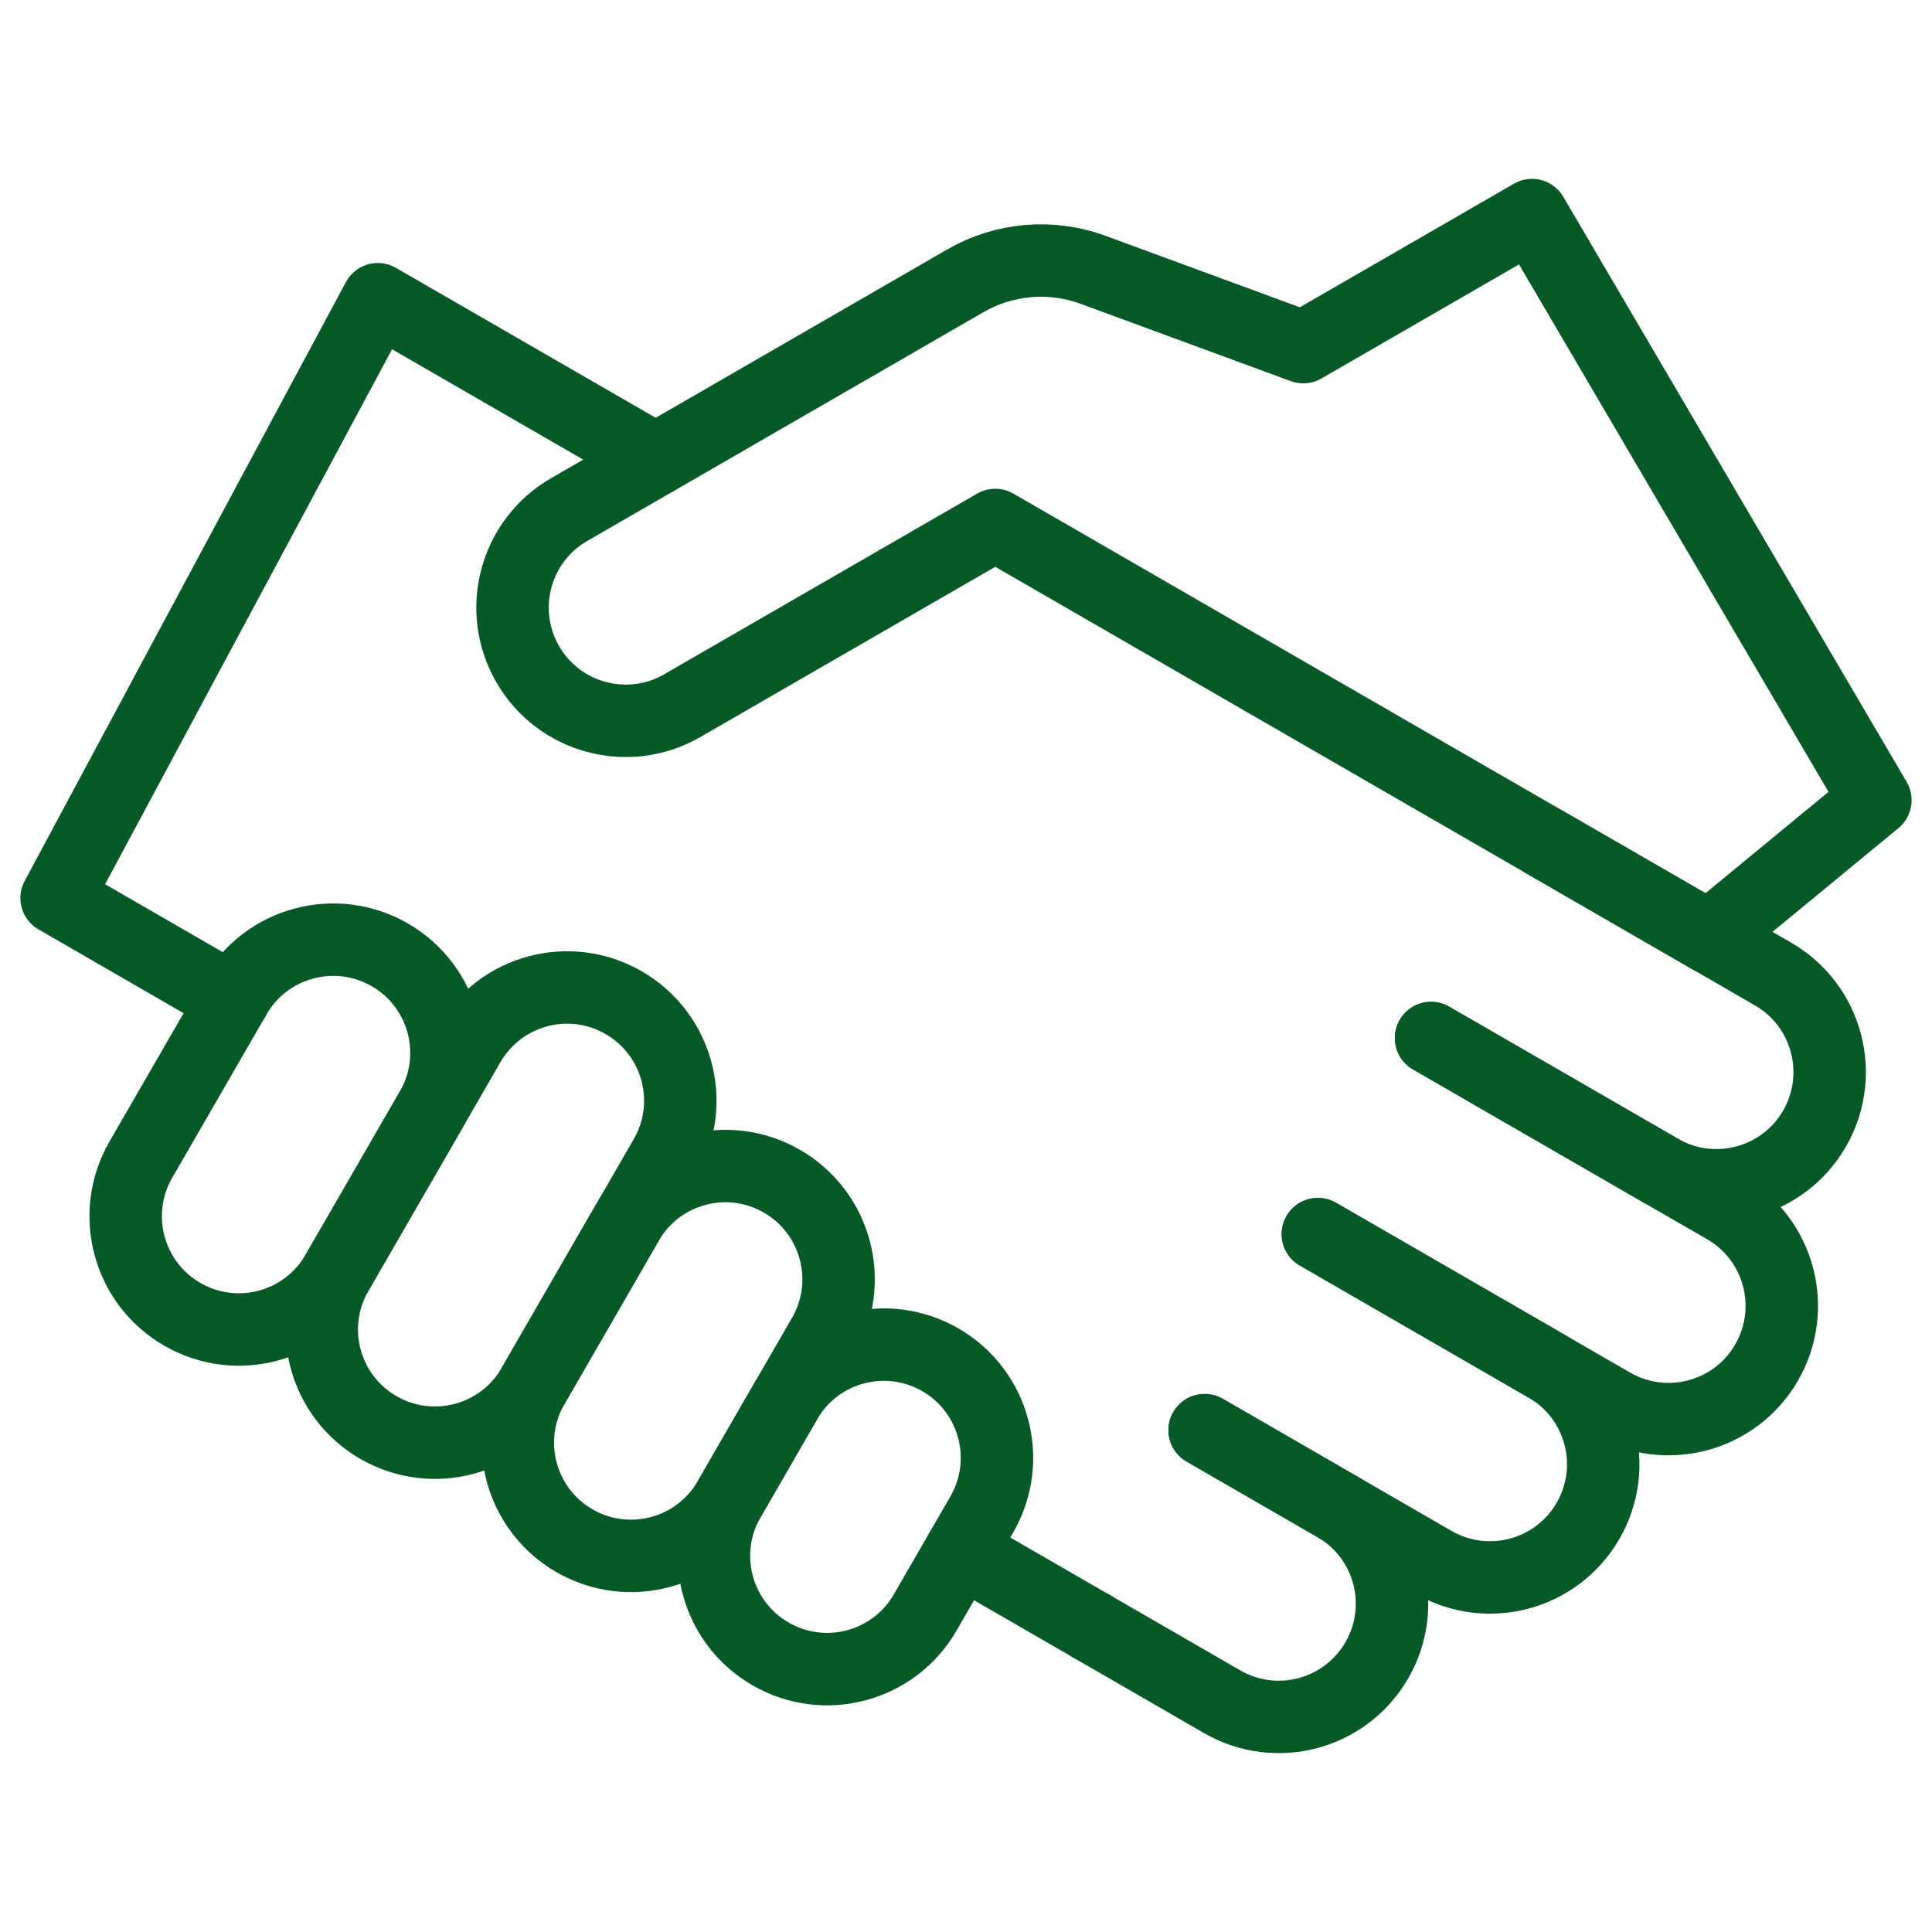 <svg width="40" height="40" viewBox="0 0 40 40" fill="none" xmlns="http://www.w3.org/2000/svg">
<path d="M20.606 10.869L14.127 14.609C13.006 15.257 11.573 14.872 10.926 13.752C10.278 12.63 10.663 11.197 11.784 10.55L19.988 5.813C20.791 5.349 21.759 5.266 22.63 5.586L26.983 7.187L31.719 4.453L38.828 16.567L35.385 19.402L20.606 10.869Z" stroke="#085928" stroke-width="1.5" stroke-miterlimit="10" stroke-linecap="round" stroke-linejoin="round"/>
<path d="M31.973 17.432L36.709 20.166C37.83 20.814 38.214 22.247 37.567 23.368C36.919 24.489 35.486 24.873 34.365 24.226L29.629 21.491" stroke="#085928" stroke-width="1.5" stroke-miterlimit="10" stroke-linecap="round" stroke-linejoin="round"/>
<path d="M29.629 21.492L35.718 25.007C36.839 25.654 37.223 27.088 36.576 28.209C35.929 29.33 34.495 29.714 33.374 29.067L27.285 25.551" stroke="#085928" stroke-width="1.5" stroke-miterlimit="10" stroke-linecap="round" stroke-linejoin="round"/>
<path d="M27.285 25.551L32.021 28.285C33.142 28.933 33.526 30.366 32.879 31.487C32.232 32.608 30.799 32.992 29.677 32.345L24.941 29.61" stroke="#085928" stroke-width="1.5" stroke-miterlimit="10" stroke-linecap="round" stroke-linejoin="round"/>
<path d="M24.941 29.61L27.648 31.173C28.769 31.82 29.153 33.254 28.506 34.374C27.858 35.495 26.425 35.88 25.304 35.233L22.598 33.67" stroke="#085928" stroke-width="1.5" stroke-miterlimit="10" stroke-linecap="round" stroke-linejoin="round"/>
<path d="M11.893 31.899C10.772 31.252 10.388 29.818 11.035 28.697L12.988 25.314C13.636 24.193 15.069 23.809 16.19 24.456C17.311 25.104 17.695 26.537 17.048 27.658L15.095 31.041C14.447 32.162 13.014 32.546 11.893 31.899Z" stroke="#085928" stroke-width="1.5" stroke-miterlimit="10" stroke-linecap="round" stroke-linejoin="round"/>
<path d="M15.954 34.243C14.832 33.595 14.448 32.162 15.096 31.041L16.268 29.011C16.915 27.89 18.348 27.506 19.469 28.153C20.59 28.801 20.974 30.234 20.327 31.355L19.155 33.385C18.508 34.506 17.075 34.89 15.954 34.243Z" stroke="#085928" stroke-width="1.5" stroke-miterlimit="10" stroke-linecap="round" stroke-linejoin="round"/>
<path d="M3.774 27.211C2.653 26.564 2.269 25.131 2.916 24.01L4.869 20.627C5.516 19.506 6.95 19.122 8.071 19.769C9.192 20.416 9.576 21.85 8.929 22.971L6.975 26.354C6.328 27.474 4.895 27.859 3.774 27.211Z" stroke="#085928" stroke-width="1.5" stroke-miterlimit="10" stroke-linecap="round" stroke-linejoin="round"/>
<path d="M7.834 29.555C6.713 28.908 6.329 27.474 6.977 26.354L9.711 21.617C10.358 20.496 11.791 20.112 12.912 20.759C14.034 21.407 14.418 22.84 13.77 23.961L11.036 28.697C10.389 29.818 8.955 30.202 7.834 29.555Z" stroke="#085928" stroke-width="1.5" stroke-miterlimit="10" stroke-linecap="round" stroke-linejoin="round"/>
<path d="M13.575 9.516L7.822 6.195L1.172 18.593L4.826 20.703" stroke="#085928" stroke-width="1.5" stroke-miterlimit="10" stroke-linecap="round" stroke-linejoin="round"/>
<path d="M19.893 32.108L22.599 33.67" stroke="#085928" stroke-width="1.5" stroke-miterlimit="10" stroke-linecap="round" stroke-linejoin="round"/>
</svg>
